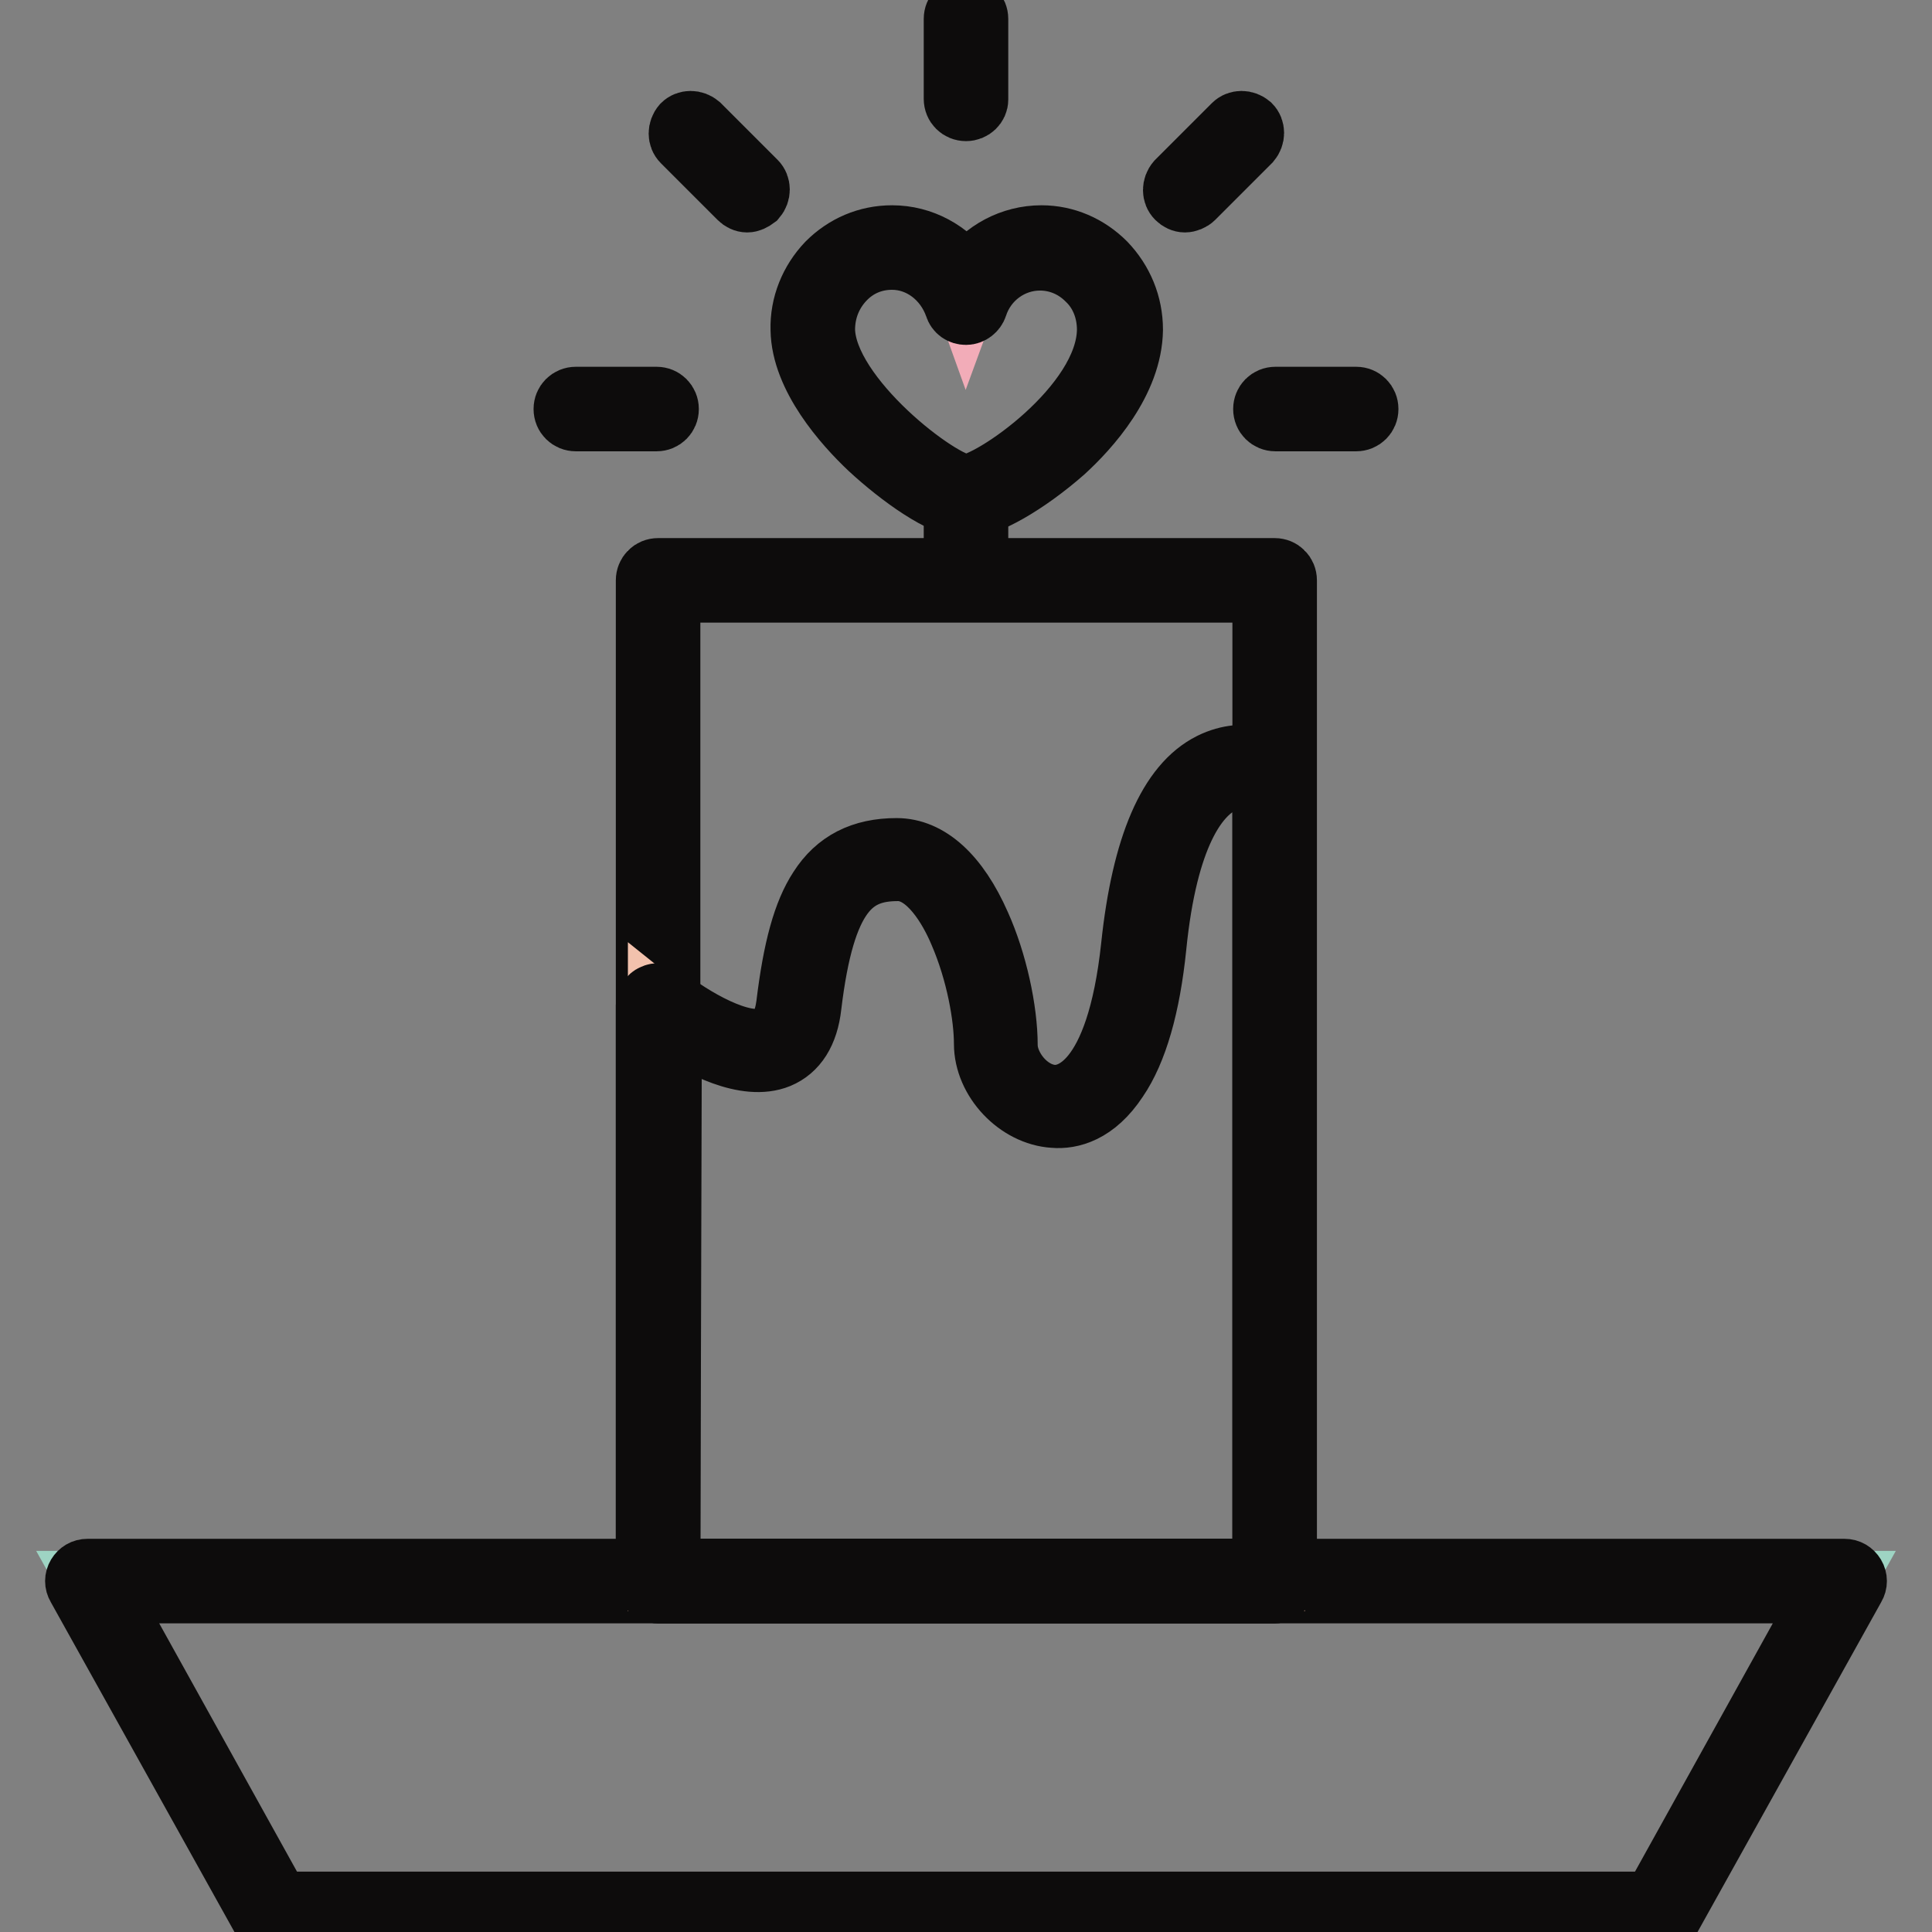 <?xml version="1.0" encoding="utf-8"?>
<!-- Svg Vector Icons : http://www.onlinewebfonts.com/icon -->
<!DOCTYPE svg PUBLIC "-//W3C//DTD SVG 1.1//EN" "http://www.w3.org/Graphics/SVG/1.1/DTD/svg11.dtd">
<svg version="1.1" xmlns="http://www.w3.org/2000/svg" xmlns:xlink="http://www.w3.org/1999/xlink" x="0px" y="0px" viewBox="0 0 256 256" enable-background="new 0 0 256 256" xml:space="preserve">
<rect x="0" y="0" width="256" height="256" fill="#808080" stroke="none"/>
<g> <path stroke-width="8" fill-opacity="0" stroke="#ffffff"  d="M87.2,76.9h81.7v132.6H87.2V76.9z"/> <path stroke-width="8" fill-opacity="0" stroke="#0d0c0c"  d="M168.9,211.1H87.2c-0.9,0-1.6-0.7-1.6-1.6V76.9c0-0.9,0.7-1.6,1.6-1.6h81.7c0.9,0,1.6,0.7,1.6,1.6v132.6 C170.5,210.4,169.7,211.1,168.9,211.1z M88.8,207.9h78.5V78.5H88.8V207.9L88.8,207.9z"/> <path stroke-width="8" fill-opacity="0" stroke="#9ed4c3"  d="M219.9,253.5H36.1l-24.5-44h232.8L219.9,253.5z"/> <path stroke-width="8" fill-opacity="0" stroke="#0d0c0c"  d="M219.9,255.1H36.1c-0.6,0-1.1-0.3-1.4-0.8l-24.5-44c-0.3-0.5-0.3-1.1,0-1.6c0.3-0.5,0.8-0.8,1.4-0.8h232.8 c0.6,0,1.1,0.3,1.4,0.8c0.3,0.5,0.3,1.1,0,1.6l-24.5,44C221,254.8,220.5,255.1,219.9,255.1L219.9,255.1z M37,252H219l22.7-40.9 H14.3L37,252L37,252z"/> <path stroke-width="8" fill-opacity="0" stroke="#f2c2ad"  d="M168.9,209.5H87.2v-76.3c0,0,16.9,13.6,18.6,0c1.7-13.6,4.9-19.3,13.1-19.3s13.1,16.3,13.1,24.5 c0,8.2,16.3,18,19.6-13.1c3.3-31.1,17.4-22.9,17.4-22.9L168.9,209.5H87.2"/> <path stroke-width="8" fill-opacity="0" stroke="#0d0c0c"  d="M168.9,211.1H87.2c-0.9,0-1.6-0.7-1.6-1.6v-76.3c0-0.6,0.4-1.2,0.9-1.4c0.6-0.3,1.2-0.2,1.7,0.2 c3.5,2.8,10.3,6.8,13.6,5.4c1.3-0.5,2.1-2,2.4-4.3c0.9-7.4,2.2-12.2,4.3-15.4c2.3-3.6,5.7-5.3,10.3-5.3c4.3,0,8.2,3.5,11.1,10.1 c2.2,4.9,3.6,11.3,3.6,16c0,2.8,2.7,6.4,6.1,6.6c1.9,0.1,8.3-1,10.3-19.8c1.4-13.2,4.9-21.4,10.5-24.2c4.8-2.4,9,0,9.2,0.1 c0.5,0.3,0.8,0.8,0.8,1.4v107C170.5,210.4,169.7,211.1,168.9,211.1L168.9,211.1z M88.8,207.9h78.5V103.5c-1.1-0.4-3.2-0.8-5.4,0.3 c-3.1,1.6-7.2,6.7-8.7,21.7c-0.8,7.8-2.5,13.8-5.1,17.6c-2.9,4.4-6.2,5.2-8.5,5c-4.8-0.3-9.2-4.9-9.2-9.8c0-3.5-1-9.4-3.3-14.7 c-1.3-3.1-4.2-8.2-8.1-8.2c-5.9,0-9.7,2.9-11.5,17.9c-0.4,3.6-1.9,5.9-4.3,6.9c-4.4,1.8-10.7-1.6-14.2-4L88.8,207.9L88.8,207.9z"/> <path stroke-width="8" fill-opacity="0" stroke="#f2c2ad"  d="M128,75.1v-9.3"/> <path stroke-width="8" fill-opacity="0" stroke="#0d0c0c"  d="M128,76.7c-0.9,0-1.6-0.7-1.6-1.6v-9.3c0-0.9,0.7-1.6,1.6-1.6s1.6,0.7,1.6,1.6v9.3 C129.6,76,128.9,76.7,128,76.7z"/> <path stroke-width="8" fill-opacity="0" stroke="#f2acb8"  d="M137.9,32.8c-4.5,0-8.4,3-9.9,7.1c-1.5-4.2-5.3-7.1-9.9-7.1c-5.8,0-10.6,4.9-10.5,10.8 c0.2,9.7,16,22.1,20.3,22.1c4.3,0,20.2-11.4,20.3-22.1C148.4,37.7,143.6,32.8,137.9,32.8L137.9,32.8z"/> <path stroke-width="8" fill-opacity="0" stroke="#0d0c0c"  d="M128,67.3c-3.1,0-8.8-4.1-12.8-7.8c-3.4-3.2-9-9.5-9.1-15.8c-0.1-3.3,1.2-6.5,3.5-8.9 c2.3-2.3,5.3-3.6,8.6-3.6c4,0,7.6,2,9.9,5.2c2.2-3.2,5.9-5.2,9.9-5.2c3.2,0,6.2,1.3,8.5,3.6c2.3,2.4,3.6,5.5,3.6,8.9 c-0.1,6.9-5.7,13.1-9.1,16.2C136.1,64.2,130.7,67.3,128,67.3z M118.2,34.4c-2.4,0-4.6,0.9-6.3,2.7c-1.7,1.8-2.6,4.1-2.6,6.6 c0.2,8.9,15.5,20.5,18.7,20.5c3.1,0,18.6-10.5,18.7-20.5c0-2.5-0.9-4.9-2.7-6.6c-1.7-1.7-3.9-2.6-6.2-2.6c-3.7,0-7.1,2.4-8.3,6.1 c-0.2,0.6-0.8,1.1-1.5,1.1c-0.7,0-1.3-0.4-1.5-1.1C125.2,36.9,121.9,34.4,118.2,34.4L118.2,34.4z"/> <path stroke-width="8" fill-opacity="0" stroke="#0d0c0c"  d="M128,14.7c-0.9,0-1.6-0.7-1.6-1.6V2.5c0-0.9,0.7-1.6,1.6-1.6s1.6,0.7,1.6,1.6v10.7 C129.6,14,128.9,14.7,128,14.7z M99,26.8c-0.4,0-0.8-0.2-1.1-0.5l-7.5-7.5c-0.6-0.6-0.6-1.6,0-2.3c0.6-0.6,1.6-0.6,2.3,0l7.5,7.5 c0.6,0.6,0.6,1.6,0,2.3C99.8,26.6,99.4,26.8,99,26.8z M87,55.8H76.3c-0.9,0-1.6-0.7-1.6-1.6s0.7-1.6,1.6-1.6H87 c0.9,0,1.6,0.7,1.6,1.6S87.9,55.8,87,55.8z M179.7,55.8H169c-0.9,0-1.6-0.7-1.6-1.6s0.7-1.6,1.6-1.6h10.7c0.9,0,1.6,0.7,1.6,1.6 S180.6,55.8,179.7,55.8z M157,26.8c-0.4,0-0.8-0.2-1.1-0.5c-0.6-0.6-0.6-1.6,0-2.3l7.5-7.5c0.6-0.6,1.6-0.6,2.3,0 c0.6,0.6,0.6,1.6,0,2.3l-7.5,7.5C157.9,26.6,157.4,26.8,157,26.8z"/></g>
</svg>